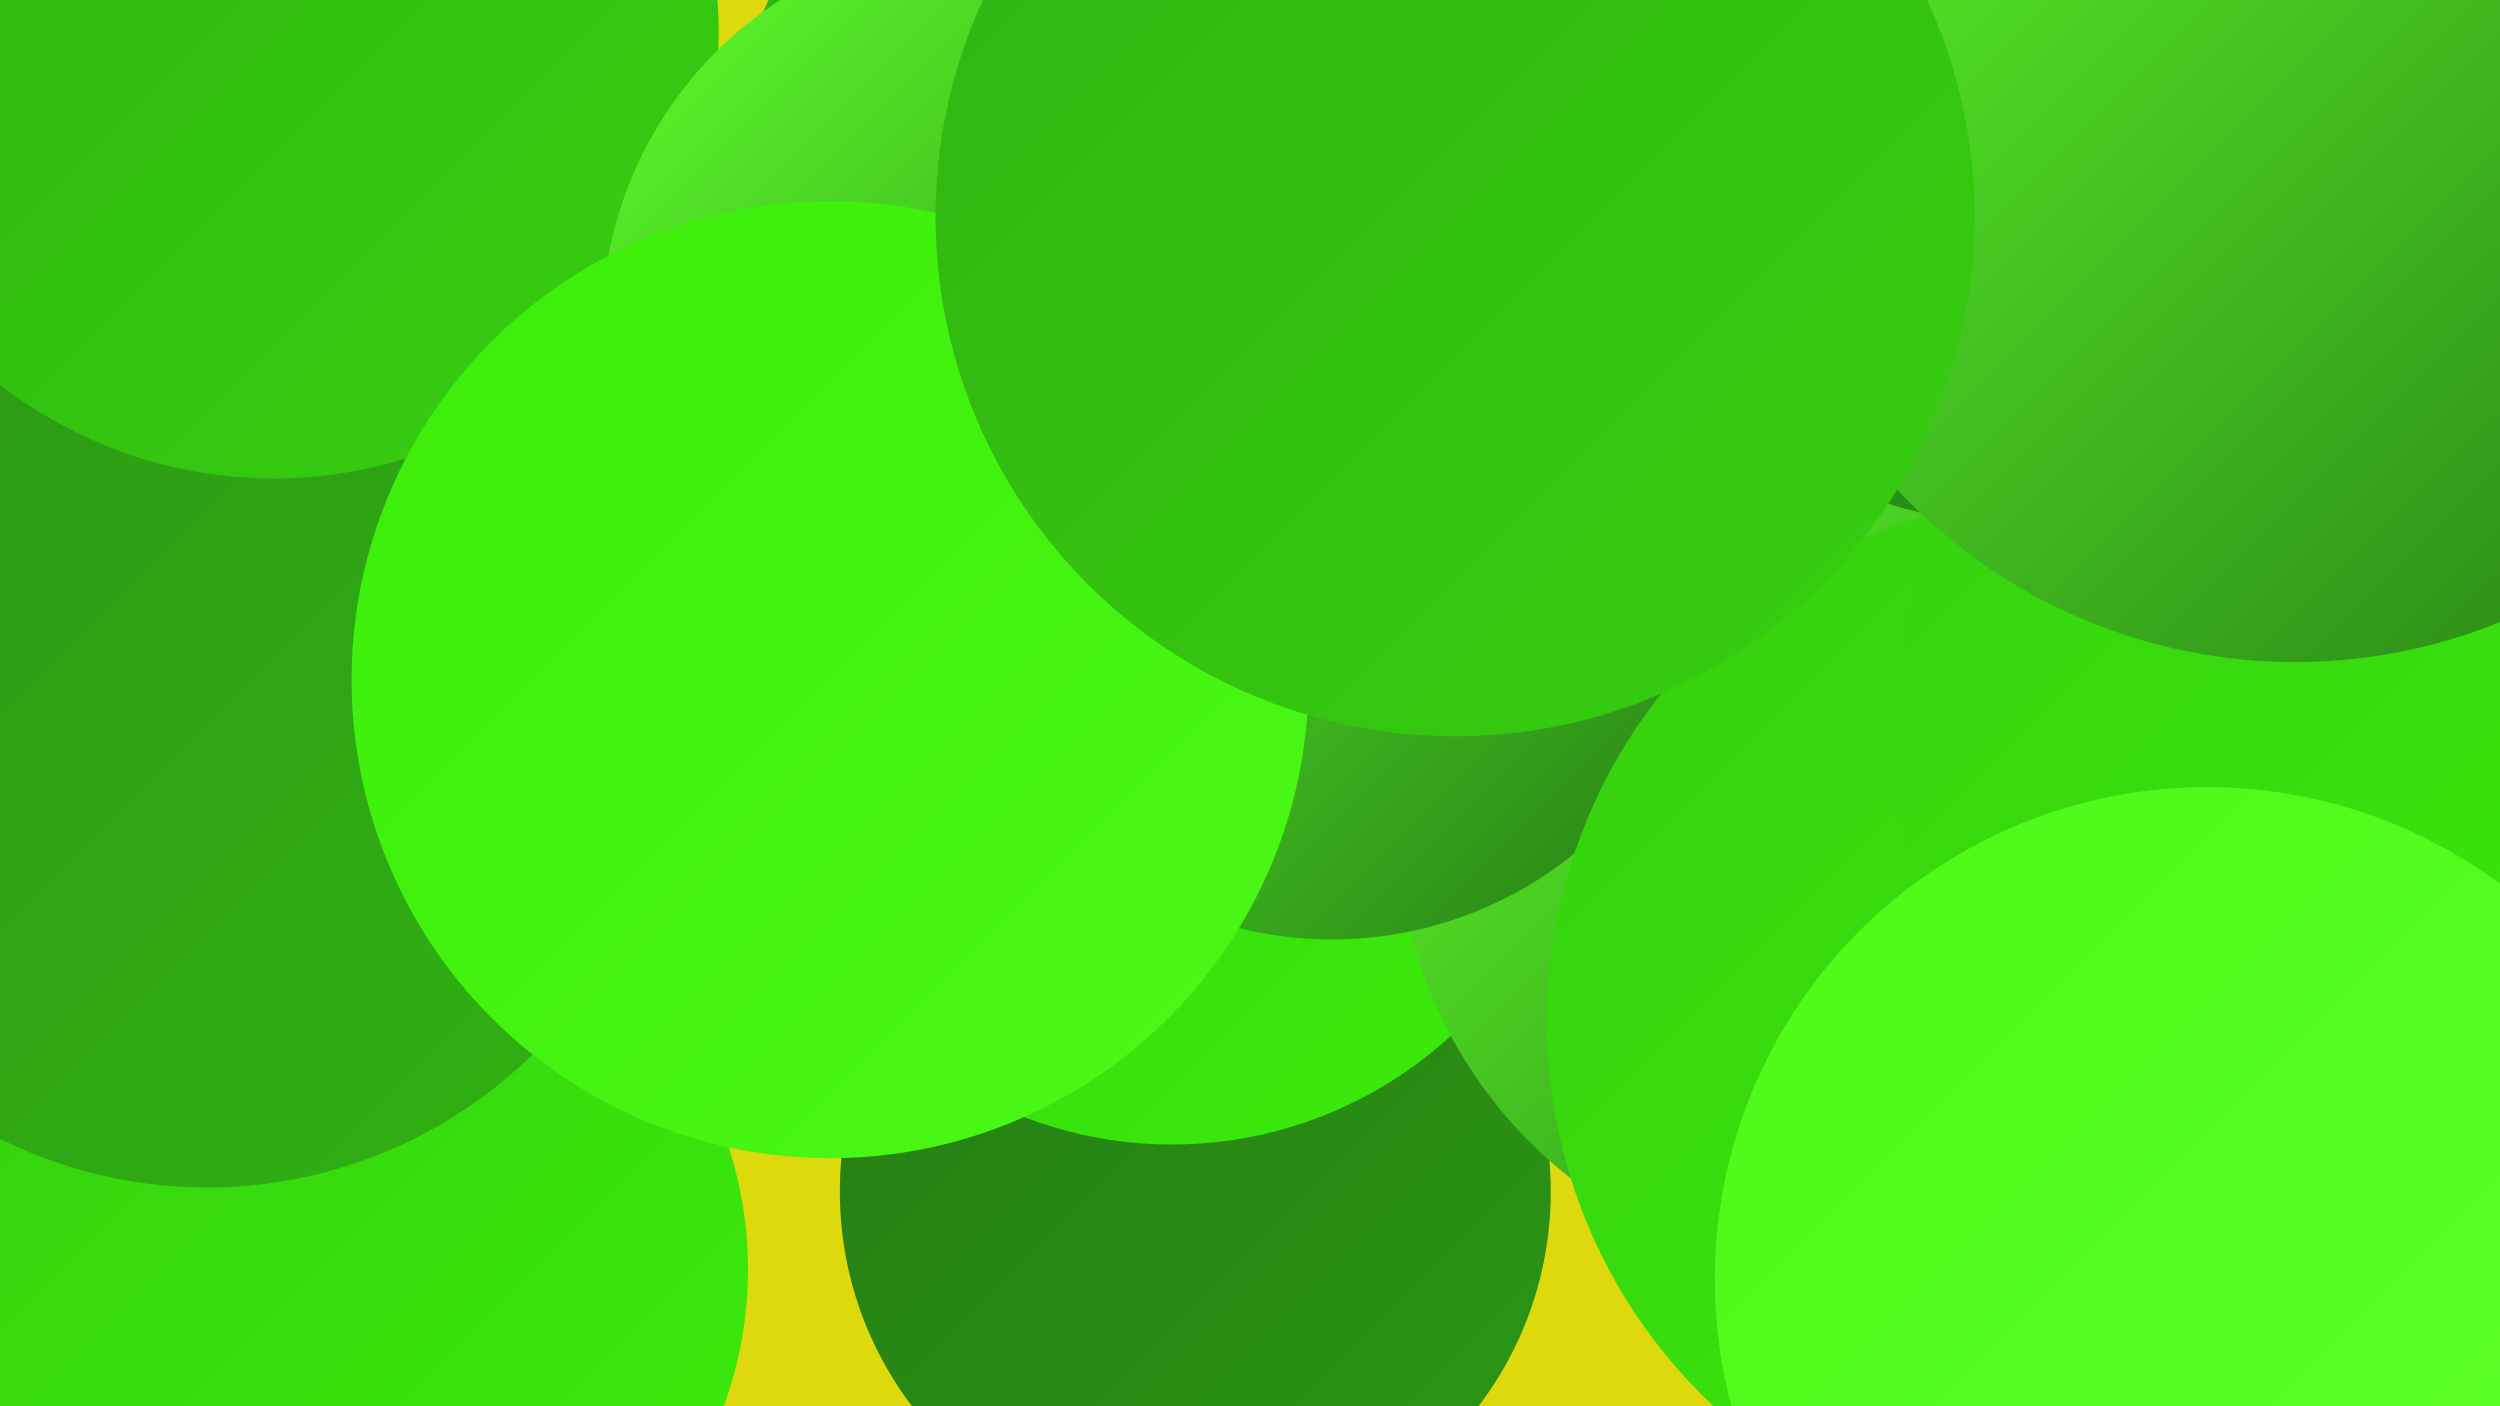 <?xml version="1.0" encoding="UTF-8"?><svg width="1280" height="720" xmlns="http://www.w3.org/2000/svg"><defs><linearGradient id="grad0" x1="0%" y1="0%" x2="100%" y2="100%"><stop offset="0%" style="stop-color:#257c14;stop-opacity:1" /><stop offset="100%" style="stop-color:#2b9714;stop-opacity:1" /></linearGradient><linearGradient id="grad1" x1="0%" y1="0%" x2="100%" y2="100%"><stop offset="0%" style="stop-color:#2b9714;stop-opacity:1" /><stop offset="100%" style="stop-color:#30b212;stop-opacity:1" /></linearGradient><linearGradient id="grad2" x1="0%" y1="0%" x2="100%" y2="100%"><stop offset="0%" style="stop-color:#30b212;stop-opacity:1" /><stop offset="100%" style="stop-color:#36cf0f;stop-opacity:1" /></linearGradient><linearGradient id="grad3" x1="0%" y1="0%" x2="100%" y2="100%"><stop offset="0%" style="stop-color:#36cf0f;stop-opacity:1" /><stop offset="100%" style="stop-color:#3bed0a;stop-opacity:1" /></linearGradient><linearGradient id="grad4" x1="0%" y1="0%" x2="100%" y2="100%"><stop offset="0%" style="stop-color:#3bed0a;stop-opacity:1" /><stop offset="100%" style="stop-color:#4bfa16;stop-opacity:1" /></linearGradient><linearGradient id="grad5" x1="0%" y1="0%" x2="100%" y2="100%"><stop offset="0%" style="stop-color:#4bfa16;stop-opacity:1" /><stop offset="100%" style="stop-color:#5fff2b;stop-opacity:1" /></linearGradient><linearGradient id="grad6" x1="0%" y1="0%" x2="100%" y2="100%"><stop offset="0%" style="stop-color:#5fff2b;stop-opacity:1" /><stop offset="100%" style="stop-color:#257c14;stop-opacity:1" /></linearGradient></defs><rect width="1280" height="720" fill="#ded90d" /><circle cx="1022" cy="109" r="261" fill="url(#grad3)" /><circle cx="1045" cy="417" r="186" fill="url(#grad1)" /><circle cx="1144" cy="169" r="246" fill="url(#grad4)" /><circle cx="612" cy="610" r="182" fill="url(#grad0)" /><circle cx="180" cy="650" r="203" fill="url(#grad3)" /><circle cx="106" cy="370" r="238" fill="url(#grad1)" /><circle cx="590" cy="92" r="217" fill="url(#grad2)" /><circle cx="600" cy="375" r="211" fill="url(#grad3)" /><circle cx="140" cy="17" r="228" fill="url(#grad2)" /><circle cx="1158" cy="403" r="216" fill="url(#grad2)" /><circle cx="948" cy="420" r="233" fill="url(#grad6)" /><circle cx="1025" cy="75" r="192" fill="url(#grad0)" /><circle cx="682" cy="284" r="197" fill="url(#grad6)" /><circle cx="1062" cy="523" r="270" fill="url(#grad3)" /><circle cx="1227" cy="373" r="258" fill="url(#grad3)" /><circle cx="508" cy="168" r="200" fill="url(#grad6)" /><circle cx="425" cy="348" r="245" fill="url(#grad4)" /><circle cx="1130" cy="655" r="252" fill="url(#grad5)" /><circle cx="1175" cy="60" r="279" fill="url(#grad6)" /><circle cx="745" cy="111" r="266" fill="url(#grad2)" /></svg>